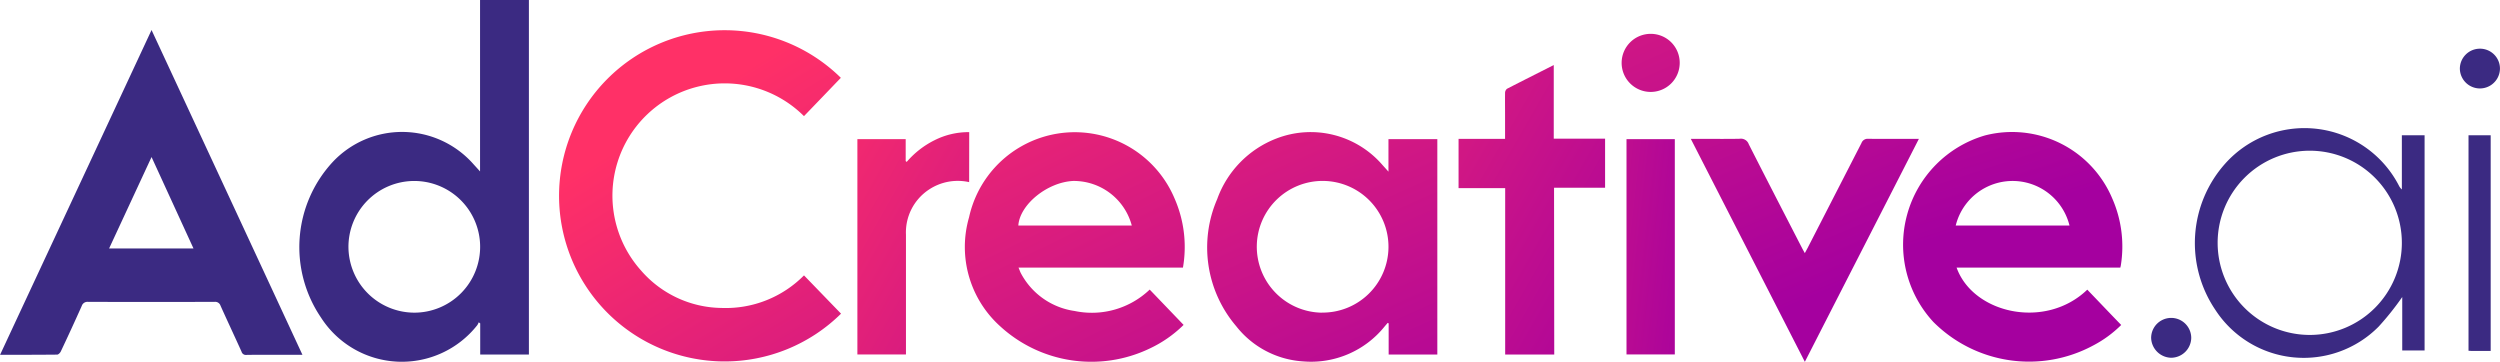 <svg id="AdCreative" xmlns="http://www.w3.org/2000/svg" xmlns:xlink="http://www.w3.org/1999/xlink" width="137.147" height="19.849" viewBox="0 0 137.147 19.849">
  <defs>
    <linearGradient id="linear-gradient" x1="0.425" y1="0.235" x2="1.424" y2="2.133" gradientUnits="objectBoundingBox">
      <stop offset="0.001" stop-color="#ff3067"/>
      <stop offset="1" stop-color="#a5009f"/>
    </linearGradient>
    <linearGradient id="linear-gradient-2" x1="-0.169" y1="-1.173" x2="1.055" y2="1.568" xlink:href="#linear-gradient"/>
    <linearGradient id="linear-gradient-3" x1="-0.072" y1="-0.727" x2="1.211" y2="2.012" xlink:href="#linear-gradient"/>
    <linearGradient id="linear-gradient-4" x1="-0.863" y1="-2.417" x2="0.42" y2="0.323" xlink:href="#linear-gradient"/>
    <linearGradient id="linear-gradient-5" x1="-0.465" y1="-2.206" x2="0.769" y2="0.616" xlink:href="#linear-gradient"/>
    <linearGradient id="linear-gradient-6" x1="-0.779" y1="-1.002" x2="1.142" y2="1.174" xlink:href="#linear-gradient"/>
    <linearGradient id="linear-gradient-7" x1="-0.347" y1="-0.452" x2="2.173" y2="2.38" xlink:href="#linear-gradient"/>
    <linearGradient id="linear-gradient-8" x1="-4.294" y1="-1.904" x2="1.537" y2="1.02" xlink:href="#linear-gradient"/>
    <linearGradient id="linear-gradient-9" x1="-2.308" y1="-5.738" x2="2.542" y2="5.035" xlink:href="#linear-gradient"/>
  </defs>
  <g id="Group_4" data-name="Group 4">
    <g id="Group_1" data-name="Group 1" transform="translate(0 0)">
      <path id="Path_2_8_" d="M1580.038,350.1v19.449h-2.671v-1.71l-.083-.057a.737.737,0,0,1-.078.156,5.269,5.269,0,0,1-8.573-.416,6.875,6.875,0,0,1,.634-8.527,5.218,5.218,0,0,1,7.727.109l.364.4V350.1Zm-6.256,17.152a3.612,3.612,0,1,0-3.643-3.559A3.622,3.622,0,0,0,1573.782,367.252Z" transform="translate(-1551.023 -350.1)" fill="#3b2a82"/>
      <path id="Path_3_8_" d="M1259.714,381.8c2.769,5.955,5.518,11.868,8.278,17.818h-1.564c-.5,0-1-.005-1.507.005a.246.246,0,0,1-.27-.177c-.379-.842-.774-1.678-1.154-2.525a.306.306,0,0,0-.327-.208q-3.469.008-6.937,0a.326.326,0,0,0-.348.223q-.561,1.255-1.148,2.494c-.036.078-.135.177-.2.177-1.029.01-2.058.01-3.133.01C1254.175,393.673,1256.934,387.765,1259.714,381.8Zm2.3,11.982-2.3-5.014-2.328,5.014Z" transform="translate(-1251.4 -380.153)" fill="#3b2a82"/>
    </g>
    <g id="Group_2" data-name="Group 2" transform="translate(30.672 1.646)">
      <path id="Path_4_8_" d="M1857.138,384.408c-.681.707-1.351,1.408-2.021,2.1a6.159,6.159,0,0,0-8.937,8.47,5.939,5.939,0,0,0,4.417,2.053,6.037,6.037,0,0,0,4.521-1.787l2.032,2.1a9.085,9.085,0,1,1-.01-12.938Z" transform="translate(-1841.684 -381.783)" fill="url(#linear-gradient)"/>
      <path id="Path_5_8_" d="M2538.693,501.576h-2.666v-1.71l-.052-.026c-.057.068-.115.13-.172.2a5.178,5.178,0,0,1-4.474,1.912,5.066,5.066,0,0,1-3.663-1.928,6.654,6.654,0,0,1-1.045-6.973,5.587,5.587,0,0,1,3.263-3.331,5.2,5.2,0,0,1,5.778,1.429c.1.114.208.229.354.395V489.76h2.681v11.816Zm-6.329-2.3a3.612,3.612,0,1,0-3.57-3.684A3.619,3.619,0,0,0,2532.364,499.28Z" transform="translate(-2490.519 -483.773)" fill="url(#linear-gradient-2)"/>
      <path id="Path_7_8_" d="M2282.155,496.8h-9.021c.058.13.089.234.141.327a3.965,3.965,0,0,0,2.936,2.052,4.592,4.592,0,0,0,4.12-1.174l1.86,1.938a6.684,6.684,0,0,1-1.871,1.3,7.4,7.4,0,0,1-8.21-1.242,5.849,5.849,0,0,1-1.689-5.96,5.938,5.938,0,0,1,11.276-1.029A6.618,6.618,0,0,1,2282.155,496.8Zm-2.806-2.307a3.292,3.292,0,0,0-3.216-2.447c-1.418.068-2.931,1.294-3.009,2.447Z" transform="translate(-2247.932 -483.765)" fill="url(#linear-gradient-3)"/>
      <path id="Path_8_8_" d="M3263.263,496.668c.9,2.52,4.868,3.43,7.17,1.211.613.639,1.226,1.283,1.86,1.938a6.322,6.322,0,0,1-1.543,1.128,7.421,7.421,0,0,1-8.761-1.294,6.243,6.243,0,0,1,2.827-10.231,5.965,5.965,0,0,1,6.984,3.45,6.537,6.537,0,0,1,.472,3.684c-.005.031-.015.062-.026.114Zm-.047-2.307h6.241a3.214,3.214,0,0,0-6.241,0Z" transform="translate(-3186.599 -483.635)" fill="url(#linear-gradient-4)"/>
      <path id="Path_9_8_" d="M3049.013,496.6c-2.094,4.1-4.168,8.142-6.256,12.232L3036.5,496.6h.608c.691,0,1.387.01,2.078-.005a.454.454,0,0,1,.494.3c.967,1.907,1.948,3.8,2.925,5.7.042.083.089.161.151.275.057-.109.1-.187.145-.27l2.961-5.768a.361.361,0,0,1,.375-.234C3047.147,496.605,3048.051,496.6,3049.013,496.6Z" transform="translate(-2974.417 -490.629)" fill="url(#linear-gradient-5)"/>
      <path id="Path_10_8_" d="M2796.549,434.774h-2.692v-9.13H2791.3v-2.7h2.551v-1.3c0-.405-.005-.816,0-1.221a.294.294,0,0,1,.109-.229c.837-.431,1.678-.852,2.562-1.3v4.037h2.816v2.692h-2.8Z" transform="translate(-2741.957 -416.971)" fill="url(#linear-gradient-6)"/>
      <path id="Path_11_8_" d="M2162.731,492.335a2.856,2.856,0,0,0-2.224.421,2.816,2.816,0,0,0-1.242,2.463v6.568H2156.6V489.976h2.65v1.206l.057.042a4.862,4.862,0,0,1,1.528-1.19,4.138,4.138,0,0,1,1.9-.442Z" transform="translate(-2140.237 -483.989)" fill="url(#linear-gradient-7)"/>
      <path id="Path_12_8_" d="M2968.6,497h2.65v11.811h-2.65Z" transform="translate(-2910.044 -491.013)" fill="url(#linear-gradient-8)"/>
      <path id="Path_15_8_" d="M2966.683,387.4a1.593,1.593,0,1,1-1.569-1.6h.005A1.587,1.587,0,0,1,2966.683,387.4Z" transform="translate(-2905.208 -385.589)" fill="url(#linear-gradient-9)"/>
    </g>
    <g id="Group_3" data-name="Group 3" transform="translate(118.009 2.671)">
      <path id="Path_40_8_" d="M3580.055,494.616a15.627,15.627,0,0,1-1.289,1.616,5.782,5.782,0,0,1-8.963-.925,6.539,6.539,0,0,1,.551-8.023,5.83,5.83,0,0,1,9.519,1.206.676.676,0,0,0,.166.218v-2.972h1.247v11.806h-1.226v-2.925Zm-5.066,2.073a5.053,5.053,0,1,0-5.056-5.051,5.054,5.054,0,0,0,5.056,5.051Z" transform="translate(-3566.285 -480.986)" fill="#3b2a82"/>
      <path id="Path_45_8_" d="M3858.821,504.732h-1.055c-.052,0-.1-.005-.167-.01V492.9h1.216v11.832Z" transform="translate(-3840.188 -488.151)" fill="#3b2a82"/>
      <path id="Path_46_8_" d="M3523.6,687.79a1.124,1.124,0,0,1-1.1-1.091,1.1,1.1,0,1,1,2.2.01A1.111,1.111,0,0,1,3523.6,687.79Z" transform="translate(-3522.5 -670.835)" fill="#3b2a82"/>
      <path id="Path_48_8_" d="M3849.594,401.5a1.094,1.094,0,0,1,1.1,1.076,1.1,1.1,0,0,1-2.2.01A1.1,1.1,0,0,1,3849.594,401.5Z" transform="translate(-3831.558 -401.5)" fill="#3b2a82"/>
    </g>
  </g>
</svg>

